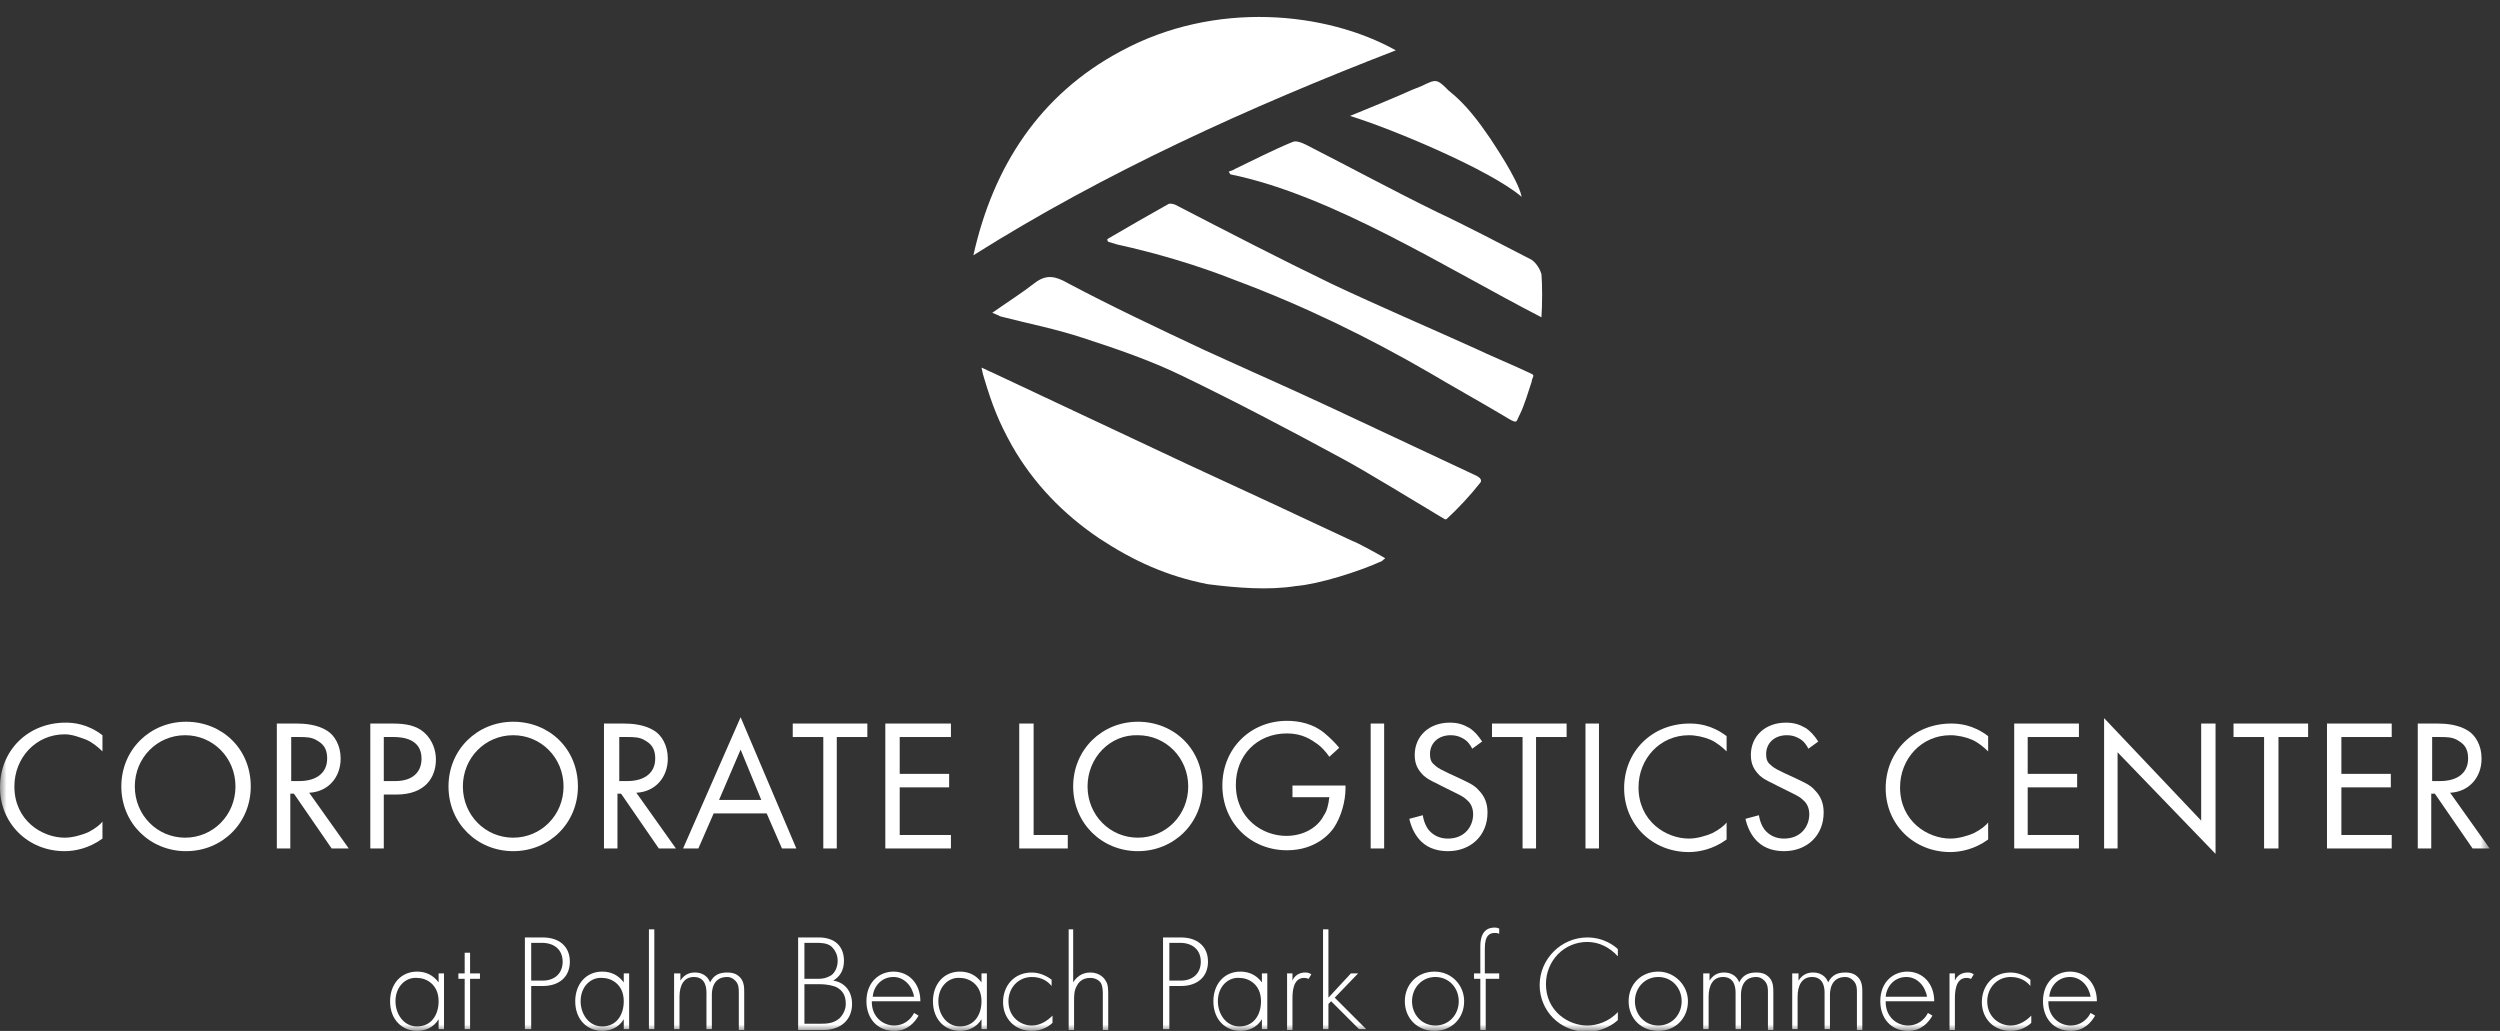 <svg width="194" height="80" viewBox="0 0 194 80" fill="none" xmlns="http://www.w3.org/2000/svg">
<rect x="0" y="0" width="194" height="80" fill="#333333" stroke="none"/>
<mask id="mask0_116_606" style="mask-type:luminance" maskUnits="userSpaceOnUse" x="0" y="0" width="194" height="80">
<path d="M193.2 0H0V80H193.2V0Z" fill="white"/>
</mask>
<g mask="url(#mask0_116_606)">
<path d="M7.951 58.309C7.672 58.03 7.184 57.611 6.696 57.402C6.138 57.193 5.58 56.983 5.022 56.983C2.79 56.983 1.116 58.797 1.116 61.029C1.116 63.679 3.278 65.004 5.022 65.004C5.65 65.004 6.347 64.795 6.835 64.586C7.393 64.307 7.812 63.958 7.951 63.749V65.074C6.905 65.841 5.789 66.05 5.022 66.05C2.162 66.05 0 63.888 0 61.099C0 58.239 2.162 56.077 5.092 56.077C5.65 56.077 6.765 56.146 7.951 57.053V58.309Z" fill="white"/>
</g>
<mask id="mask1_116_606" style="mask-type:luminance" maskUnits="userSpaceOnUse" x="0" y="0" width="194" height="80">
<path d="M193.2 0H0V80H193.2V0Z" fill="white"/>
</mask>
<g mask="url(#mask1_116_606)">
<path d="M9.415 61.029C9.415 58.169 11.647 56.007 14.437 56.007C17.227 56.007 19.459 58.099 19.459 61.029C19.459 63.888 17.227 66.05 14.437 66.05C11.647 66.05 9.415 63.888 9.415 61.029ZM10.461 61.029C10.461 63.261 12.205 65.004 14.367 65.004C16.529 65.004 18.273 63.261 18.273 61.029C18.273 58.797 16.529 57.053 14.367 57.053C12.205 57.053 10.461 58.797 10.461 61.029Z" fill="white"/>
</g>
<mask id="mask2_116_606" style="mask-type:luminance" maskUnits="userSpaceOnUse" x="0" y="0" width="194" height="80">
<path d="M193.2 0H0V80H193.2V0Z" fill="white"/>
</mask>
<g mask="url(#mask2_116_606)">
<path d="M23.016 56.147C23.644 56.147 24.621 56.216 25.388 56.705C25.946 57.053 26.434 57.82 26.434 58.867C26.434 60.331 25.457 61.447 23.993 61.517L27.062 65.841H25.736L22.807 61.587H22.528V65.841H21.482V56.147H23.016ZM22.528 60.61H23.226C24.551 60.61 25.388 59.983 25.388 58.867C25.388 58.309 25.248 57.82 24.621 57.472C24.202 57.193 23.714 57.193 23.226 57.193H22.598V60.61H22.528Z" fill="white"/>
</g>
<mask id="mask3_116_606" style="mask-type:luminance" maskUnits="userSpaceOnUse" x="0" y="0" width="194" height="80">
<path d="M193.2 0H0V80H193.2V0Z" fill="white"/>
</mask>
<g mask="url(#mask3_116_606)">
<path d="M30.48 56.147C31.456 56.147 32.293 56.286 32.921 56.844C33.618 57.472 33.827 58.309 33.827 58.936C33.827 60.331 32.99 61.657 30.759 61.657H29.782V65.841H28.736V56.147H30.48ZM29.782 60.61H30.689C31.944 60.61 32.711 59.983 32.711 58.867C32.711 57.332 31.247 57.193 30.549 57.193H29.782V60.61Z" fill="white"/>
</g>
<mask id="mask4_116_606" style="mask-type:luminance" maskUnits="userSpaceOnUse" x="0" y="0" width="194" height="80">
<path d="M193.2 0H0V80H193.2V0Z" fill="white"/>
</mask>
<g mask="url(#mask4_116_606)">
<path d="M34.803 61.029C34.803 58.169 37.035 56.007 39.825 56.007C42.615 56.007 44.847 58.099 44.847 61.029C44.847 63.888 42.615 66.05 39.825 66.05C37.035 66.05 34.803 63.888 34.803 61.029ZM35.919 61.029C35.919 63.261 37.663 65.004 39.825 65.004C41.987 65.004 43.731 63.261 43.731 61.029C43.731 58.797 41.987 57.053 39.825 57.053C37.663 57.053 35.919 58.797 35.919 61.029Z" fill="white"/>
</g>
<mask id="mask5_116_606" style="mask-type:luminance" maskUnits="userSpaceOnUse" x="0" y="0" width="194" height="80">
<path d="M193.2 0H0V80H193.2V0Z" fill="white"/>
</mask>
<g mask="url(#mask5_116_606)">
<path d="M48.404 56.147C49.031 56.147 50.008 56.216 50.775 56.705C51.333 57.053 51.821 57.82 51.821 58.867C51.821 60.331 50.845 61.447 49.38 61.517L52.449 65.841H51.124L48.194 61.587H47.915V65.841H46.869V56.147H48.404ZM47.985 60.61H48.683C50.008 60.61 50.845 59.983 50.845 58.867C50.845 58.309 50.705 57.82 50.078 57.472C49.659 57.193 49.171 57.193 48.683 57.193H48.055V60.61H47.985Z" fill="white"/>
</g>
<mask id="mask6_116_606" style="mask-type:luminance" maskUnits="userSpaceOnUse" x="0" y="0" width="194" height="80">
<path d="M193.2 0H0V80H193.2V0Z" fill="white"/>
</mask>
<g mask="url(#mask6_116_606)">
<path d="M59.494 63.121H55.379L54.194 65.841H53.008L57.472 55.658L61.796 65.841H60.68L59.494 63.121ZM59.076 62.075L57.472 58.169L55.798 62.075H59.076Z" fill="white"/>
</g>
<mask id="mask7_116_606" style="mask-type:luminance" maskUnits="userSpaceOnUse" x="0" y="0" width="194" height="80">
<path d="M193.2 0H0V80H193.2V0Z" fill="white"/>
</mask>
<g mask="url(#mask7_116_606)">
<path d="M64.934 57.193V65.841H63.888V57.193H61.517V56.147H67.306V57.193H64.934Z" fill="white"/>
</g>
<mask id="mask8_116_606" style="mask-type:luminance" maskUnits="userSpaceOnUse" x="0" y="0" width="194" height="80">
<path d="M193.2 0H0V80H193.2V0Z" fill="white"/>
</mask>
<g mask="url(#mask8_116_606)">
<path d="M73.792 57.193H69.817V60.052H73.653V61.099H69.817V64.795H73.792V65.841H68.701V56.147H73.792V57.193Z" fill="white"/>
</g>
<mask id="mask9_116_606" style="mask-type:luminance" maskUnits="userSpaceOnUse" x="0" y="0" width="194" height="80">
<path d="M193.2 0H0V80H193.2V0Z" fill="white"/>
</mask>
<g mask="url(#mask9_116_606)">
<path d="M80.209 56.147V64.795H82.859V65.841H79.093V56.147H80.209Z" fill="white"/>
</g>
<mask id="mask10_116_606" style="mask-type:luminance" maskUnits="userSpaceOnUse" x="0" y="0" width="194" height="80">
<path d="M193.2 0H0V80H193.2V0Z" fill="white"/>
</mask>
<g mask="url(#mask10_116_606)">
<path d="M83.278 61.029C83.278 58.169 85.51 56.007 88.3 56.007C91.09 56.007 93.321 58.099 93.321 61.029C93.321 63.888 91.09 66.05 88.3 66.05C85.51 66.05 83.278 63.888 83.278 61.029ZM84.394 61.029C84.394 63.261 86.138 65.004 88.3 65.004C90.462 65.004 92.206 63.261 92.206 61.029C92.206 58.797 90.462 57.053 88.3 57.053C86.138 56.983 84.394 58.797 84.394 61.029Z" fill="white"/>
</g>
<mask id="mask11_116_606" style="mask-type:luminance" maskUnits="userSpaceOnUse" x="0" y="0" width="194" height="80">
<path d="M193.2 0H0V80H193.2V0Z" fill="white"/>
</mask>
<g mask="url(#mask11_116_606)">
<path d="M100.366 60.959H104.411V61.168C104.411 62.214 104.063 63.4 103.505 64.237C103.226 64.655 102.11 65.981 99.878 65.981C97.018 65.981 94.856 63.818 94.856 60.959C94.856 58.099 97.018 55.937 99.878 55.937C100.784 55.937 101.9 56.146 102.807 56.913C103.226 57.262 103.644 57.681 103.923 58.029L103.156 58.727C102.877 58.308 102.528 57.96 102.249 57.75C101.761 57.402 101.063 56.913 99.878 56.913C97.506 56.913 95.902 58.657 95.902 60.889C95.902 63.539 97.995 64.865 99.808 64.865C101.133 64.865 102.249 64.237 102.737 63.261C102.947 62.981 103.086 62.493 103.156 61.865H100.296V60.959H100.366Z" fill="white"/>
</g>
<mask id="mask12_116_606" style="mask-type:luminance" maskUnits="userSpaceOnUse" x="0" y="0" width="194" height="80">
<path d="M193.2 0H0V80H193.2V0Z" fill="white"/>
</mask>
<g mask="url(#mask12_116_606)">
<path d="M107.41 56.147H106.364V65.841H107.41V56.147Z" fill="white"/>
</g>
<mask id="mask13_116_606" style="mask-type:luminance" maskUnits="userSpaceOnUse" x="0" y="0" width="194" height="80">
<path d="M193.2 0H0V80H193.2V0Z" fill="white"/>
</mask>
<g mask="url(#mask13_116_606)">
<path d="M114.246 58.099C114.106 57.82 113.897 57.541 113.688 57.402C113.478 57.262 113.13 57.053 112.572 57.053C111.595 57.053 110.967 57.681 110.967 58.518C110.967 58.867 111.037 59.145 111.316 59.355C111.595 59.634 111.944 59.773 112.362 59.983L113.269 60.401C113.827 60.68 114.385 60.889 114.734 61.308C115.222 61.796 115.431 62.354 115.431 63.051C115.431 64.865 114.106 66.05 112.362 66.05C111.735 66.05 110.898 65.911 110.27 65.283C109.782 64.795 109.503 64.167 109.363 63.54L110.409 63.261C110.479 63.749 110.688 64.237 110.967 64.516C111.386 64.935 111.874 65.074 112.362 65.074C113.688 65.074 114.315 64.098 114.315 63.191C114.315 62.772 114.176 62.354 113.827 62.075C113.548 61.796 113.199 61.656 112.641 61.377L111.804 60.959C111.456 60.75 110.967 60.61 110.479 60.192C110.061 59.773 109.782 59.355 109.782 58.588C109.782 57.123 110.898 56.077 112.502 56.077C113.13 56.077 113.548 56.216 114.036 56.495C114.455 56.774 114.734 57.123 115.013 57.541L114.246 58.099Z" fill="white"/>
</g>
<mask id="mask14_116_606" style="mask-type:luminance" maskUnits="userSpaceOnUse" x="0" y="0" width="194" height="80">
<path d="M193.2 0H0V80H193.2V0Z" fill="white"/>
</mask>
<g mask="url(#mask14_116_606)">
<path d="M119.197 57.193V65.841H118.151V57.193H115.78V56.147H121.569V57.193H119.197Z" fill="white"/>
</g>
<mask id="mask15_116_606" style="mask-type:luminance" maskUnits="userSpaceOnUse" x="0" y="0" width="194" height="80">
<path d="M193.2 0H0V80H193.2V0Z" fill="white"/>
</mask>
<g mask="url(#mask15_116_606)">
<path d="M124.08 56.147H123.034V65.841H124.08V56.147Z" fill="white"/>
</g>
<mask id="mask16_116_606" style="mask-type:luminance" maskUnits="userSpaceOnUse" x="0" y="0" width="194" height="80">
<path d="M193.2 0H0V80H193.2V0Z" fill="white"/>
</mask>
<g mask="url(#mask16_116_606)">
<path d="M133.984 58.309C133.705 58.03 133.217 57.611 132.729 57.402C132.241 57.193 131.613 57.053 131.055 57.053C128.823 57.053 127.149 58.867 127.149 61.099C127.149 63.749 129.311 65.074 131.055 65.074C131.683 65.074 132.38 64.865 132.868 64.656C133.426 64.377 133.845 64.028 133.984 63.819V65.144C132.938 65.911 131.822 66.12 131.055 66.12C128.195 66.12 126.033 63.958 126.033 61.168C126.033 58.309 128.195 56.147 131.125 56.147C131.683 56.147 132.799 56.216 133.984 57.123V58.309Z" fill="white"/>
</g>
<mask id="mask17_116_606" style="mask-type:luminance" maskUnits="userSpaceOnUse" x="0" y="0" width="194" height="80">
<path d="M193.2 0H0V80H193.2V0Z" fill="white"/>
</mask>
<g mask="url(#mask17_116_606)">
<path d="M140.331 58.099C140.191 57.82 139.982 57.541 139.773 57.402C139.563 57.262 139.215 57.053 138.657 57.053C137.68 57.053 137.052 57.681 137.052 58.518C137.052 58.867 137.122 59.145 137.401 59.355C137.68 59.634 138.029 59.773 138.447 59.983L139.354 60.401C139.912 60.68 140.47 60.889 140.819 61.308C141.307 61.796 141.516 62.354 141.516 63.051C141.516 64.865 140.191 66.05 138.447 66.05C137.82 66.05 136.983 65.911 136.355 65.283C135.867 64.795 135.588 64.167 135.448 63.54L136.494 63.261C136.564 63.749 136.773 64.237 137.052 64.516C137.471 64.935 137.959 65.074 138.447 65.074C139.773 65.074 140.4 64.098 140.4 63.191C140.4 62.772 140.261 62.354 139.912 62.075C139.633 61.796 139.284 61.656 138.726 61.377L137.889 60.959C137.541 60.75 137.052 60.61 136.564 60.192C136.146 59.773 135.867 59.355 135.867 58.588C135.867 57.123 136.983 56.077 138.587 56.077C139.215 56.077 139.633 56.216 140.121 56.495C140.54 56.774 140.819 57.123 141.098 57.541L140.331 58.099Z" fill="white"/>
</g>
<mask id="mask18_116_606" style="mask-type:luminance" maskUnits="userSpaceOnUse" x="0" y="0" width="194" height="80">
<path d="M193.2 0H0V80H193.2V0Z" fill="white"/>
</mask>
<g mask="url(#mask18_116_606)">
<path d="M154.28 58.309C154.001 58.03 153.513 57.611 153.025 57.402C152.537 57.193 151.909 57.053 151.351 57.053C149.119 57.053 147.445 58.867 147.445 61.099C147.445 63.749 149.607 65.074 151.351 65.074C151.979 65.074 152.676 64.865 153.164 64.656C153.722 64.377 154.141 64.028 154.28 63.819V65.144C153.234 65.911 152.118 66.12 151.351 66.12C148.491 66.12 146.329 63.958 146.329 61.168C146.329 58.309 148.491 56.147 151.421 56.147C151.979 56.147 153.095 56.216 154.28 57.123V58.309Z" fill="white"/>
</g>
<mask id="mask19_116_606" style="mask-type:luminance" maskUnits="userSpaceOnUse" x="0" y="0" width="194" height="80">
<path d="M193.2 0H0V80H193.2V0Z" fill="white"/>
</mask>
<g mask="url(#mask19_116_606)">
<path d="M161.325 57.193H157.349V60.052H161.186V61.099H157.349V64.795H161.325V65.841H156.303V56.147H161.325V57.193Z" fill="white"/>
</g>
<mask id="mask20_116_606" style="mask-type:luminance" maskUnits="userSpaceOnUse" x="0" y="0" width="194" height="80">
<path d="M193.2 0H0V80H193.2V0Z" fill="white"/>
</mask>
<g mask="url(#mask20_116_606)">
<path d="M163.278 65.841V55.728L170.811 63.679V56.147H171.926V66.26L164.324 58.378V65.841H163.278Z" fill="white"/>
</g>
<mask id="mask21_116_606" style="mask-type:luminance" maskUnits="userSpaceOnUse" x="0" y="0" width="194" height="80">
<path d="M193.2 0H0V80H193.2V0Z" fill="white"/>
</mask>
<g mask="url(#mask21_116_606)">
<path d="M176.809 57.193V65.841H175.693V57.193H173.321V56.147H179.11V57.193H176.809Z" fill="white"/>
</g>
<mask id="mask22_116_606" style="mask-type:luminance" maskUnits="userSpaceOnUse" x="0" y="0" width="194" height="80">
<path d="M193.2 0H0V80H193.2V0Z" fill="white"/>
</mask>
<g mask="url(#mask22_116_606)">
<path d="M185.597 57.193H181.691V60.052H185.527V61.099H181.691V64.795H185.597V65.841H180.575V56.147H185.597V57.193Z" fill="white"/>
</g>
<mask id="mask23_116_606" style="mask-type:luminance" maskUnits="userSpaceOnUse" x="0" y="0" width="194" height="80">
<path d="M193.2 0H0V80H193.2V0Z" fill="white"/>
</mask>
<g mask="url(#mask23_116_606)">
<path d="M189.154 56.147C189.781 56.147 190.758 56.216 191.525 56.705C192.083 57.053 192.571 57.82 192.571 58.867C192.571 60.331 191.595 61.447 190.13 61.517L193.199 65.841H191.874L188.944 61.587H188.665V65.841H187.619V56.147H189.154ZM188.665 60.61H189.363C190.688 60.61 191.525 59.983 191.525 58.867C191.525 58.309 191.385 57.82 190.758 57.472C190.339 57.193 189.851 57.193 189.363 57.193H188.735V60.61H188.665Z" fill="white"/>
</g>
<mask id="mask24_116_606" style="mask-type:luminance" maskUnits="userSpaceOnUse" x="0" y="0" width="194" height="80">
<path d="M193.2 0H0V80H193.2V0Z" fill="white"/>
</mask>
<g mask="url(#mask24_116_606)">
<path d="M34.036 75.536H34.455V79.86H34.036V79.093C33.618 79.791 32.92 80 32.362 80C31.247 80 30.27 79.163 30.27 77.698C30.27 76.373 31.107 75.397 32.362 75.397C33.06 75.397 33.618 75.675 34.036 76.234V75.536ZM30.689 77.698C30.689 78.675 31.316 79.651 32.362 79.651C33.478 79.651 34.036 78.744 34.036 77.698C34.036 76.373 33.06 75.885 32.362 75.885C31.526 75.815 30.689 76.512 30.689 77.698Z" fill="white"/>
</g>
<mask id="mask25_116_606" style="mask-type:luminance" maskUnits="userSpaceOnUse" x="0" y="0" width="194" height="80">
<path d="M193.2 0H0V80H193.2V0Z" fill="white"/>
</mask>
<g mask="url(#mask25_116_606)">
<path d="M36.478 75.955V79.861H36.059V75.955H35.571V75.536H36.059V73.932H36.478V75.536H37.245V75.955H36.478Z" fill="white"/>
</g>
<mask id="mask26_116_606" style="mask-type:luminance" maskUnits="userSpaceOnUse" x="0" y="0" width="194" height="80">
<path d="M193.2 0H0V80H193.2V0Z" fill="white"/>
</mask>
<g mask="url(#mask26_116_606)">
<path d="M41.221 76.513V79.861H40.732V72.746H42.127C43.313 72.746 44.22 73.374 44.22 74.629C44.22 75.815 43.383 76.513 42.127 76.513H41.221ZM41.221 76.094H42.127C43.034 76.094 43.662 75.536 43.662 74.629C43.662 73.723 43.034 73.165 42.058 73.165H41.221V76.094Z" fill="white"/>
</g>
<mask id="mask27_116_606" style="mask-type:luminance" maskUnits="userSpaceOnUse" x="0" y="0" width="194" height="80">
<path d="M193.2 0H0V80H193.2V0Z" fill="white"/>
</mask>
<g mask="url(#mask27_116_606)">
<path d="M48.404 75.536H48.822V79.86H48.404V79.093C47.986 79.791 47.288 80 46.73 80C45.614 80 44.638 79.163 44.638 77.698C44.638 76.373 45.475 75.397 46.73 75.397C47.428 75.397 47.986 75.675 48.404 76.234V75.536ZM45.056 77.698C45.056 78.675 45.684 79.651 46.73 79.651C47.846 79.651 48.404 78.744 48.404 77.698C48.404 76.373 47.428 75.885 46.73 75.885C45.893 75.815 45.056 76.512 45.056 77.698Z" fill="white"/>
</g>
<mask id="mask28_116_606" style="mask-type:luminance" maskUnits="userSpaceOnUse" x="0" y="0" width="194" height="80">
<path d="M193.2 0H0V80H193.2V0Z" fill="white"/>
</mask>
<g mask="url(#mask28_116_606)">
<path d="M50.775 72.118H50.357V79.86H50.775V72.118Z" fill="white"/>
</g>
<mask id="mask29_116_606" style="mask-type:luminance" maskUnits="userSpaceOnUse" x="0" y="0" width="194" height="80">
<path d="M193.2 0H0V80H193.2V0Z" fill="white"/>
</mask>
<g mask="url(#mask29_116_606)">
<path d="M52.38 75.536H52.799V76.094C53.148 75.536 53.636 75.467 53.915 75.467C54.752 75.467 55.031 76.025 55.1 76.234C55.379 75.676 55.798 75.467 56.426 75.467C56.914 75.467 57.193 75.606 57.402 75.815C57.751 76.164 57.751 76.652 57.751 77.001V79.93H57.332V77.001C57.332 76.722 57.332 76.373 57.053 76.094C56.844 75.885 56.635 75.815 56.426 75.815C55.24 75.815 55.24 77.001 55.24 77.21V79.861H54.821V77.071C54.821 76.792 54.821 75.815 53.845 75.815C53.078 75.815 52.729 76.443 52.729 77.35V79.861H52.31V75.536H52.38Z" fill="white"/>
</g>
<mask id="mask30_116_606" style="mask-type:luminance" maskUnits="userSpaceOnUse" x="0" y="0" width="194" height="80">
<path d="M193.2 0H0V80H193.2V0Z" fill="white"/>
</mask>
<g mask="url(#mask30_116_606)">
<path d="M62.005 72.746H63.539C64.795 72.746 65.492 73.444 65.492 74.56C65.492 75.327 65.143 75.815 64.655 76.094C65.562 76.234 66.12 76.931 66.12 77.908C66.12 79.163 65.213 79.93 63.888 79.93H61.935V72.746H62.005ZM62.423 75.955H63.539C63.888 75.955 64.167 75.885 64.516 75.676C64.795 75.466 65.004 75.048 65.004 74.56C65.004 74.002 64.725 73.653 64.516 73.444C64.167 73.165 63.679 73.165 63.33 73.165H62.423V75.955ZM62.423 79.442H63.609C64.097 79.442 64.655 79.442 65.143 79.024C65.492 78.675 65.632 78.256 65.632 77.908C65.632 77.28 65.422 76.861 64.864 76.582C64.655 76.513 64.306 76.373 63.539 76.373H62.423V79.442Z" fill="white"/>
</g>
<mask id="mask31_116_606" style="mask-type:luminance" maskUnits="userSpaceOnUse" x="0" y="0" width="194" height="80">
<path d="M193.2 0H0V80H193.2V0Z" fill="white"/>
</mask>
<g mask="url(#mask31_116_606)">
<path d="M67.654 77.768C67.654 78.884 68.491 79.581 69.398 79.581C70.096 79.581 70.653 79.163 70.932 78.605L71.281 78.814C71.002 79.302 70.444 80 69.398 80C68.073 80 67.236 79.023 67.236 77.698C67.236 76.164 68.282 75.397 69.328 75.397C70.514 75.397 71.421 76.303 71.421 77.698H67.654V77.768ZM70.932 77.349C70.793 76.512 70.165 75.815 69.328 75.815C68.421 75.815 67.794 76.512 67.724 77.349H70.932Z" fill="white"/>
</g>
<mask id="mask32_116_606" style="mask-type:luminance" maskUnits="userSpaceOnUse" x="0" y="0" width="194" height="80">
<path d="M193.2 0H0V80H193.2V0Z" fill="white"/>
</mask>
<g mask="url(#mask32_116_606)">
<path d="M76.164 75.536H76.582V79.86H76.164V79.093C75.745 79.791 75.048 80 74.49 80C73.374 80 72.397 79.163 72.397 77.698C72.397 76.373 73.234 75.397 74.49 75.397C75.187 75.397 75.745 75.675 76.164 76.234V75.536ZM72.816 77.698C72.816 78.675 73.444 79.651 74.49 79.651C75.606 79.651 76.164 78.744 76.164 77.698C76.164 76.373 75.187 75.885 74.49 75.885C73.653 75.815 72.816 76.512 72.816 77.698Z" fill="white"/>
</g>
<mask id="mask33_116_606" style="mask-type:luminance" maskUnits="userSpaceOnUse" x="0" y="0" width="194" height="80">
<path d="M193.2 0H0V80H193.2V0Z" fill="white"/>
</mask>
<g mask="url(#mask33_116_606)">
<path d="M81.604 76.513C81.325 76.164 80.837 75.815 80.069 75.815C79.023 75.815 78.256 76.652 78.256 77.698C78.256 78.954 79.232 79.582 80.069 79.582C80.767 79.582 81.325 79.163 81.674 78.814V79.372C81.394 79.651 80.837 80 80.069 80C78.744 80 77.837 79.024 77.837 77.768C77.837 76.513 78.674 75.467 80.069 75.467C80.348 75.467 80.976 75.536 81.604 76.025V76.513Z" fill="white"/>
</g>
<mask id="mask34_116_606" style="mask-type:luminance" maskUnits="userSpaceOnUse" x="0" y="0" width="194" height="80">
<path d="M193.2 0H0V80H193.2V0Z" fill="white"/>
</mask>
<g mask="url(#mask34_116_606)">
<path d="M82.859 72.118H83.278V76.234C83.487 75.885 83.906 75.466 84.603 75.466C85.37 75.466 85.719 75.954 85.789 76.094C85.998 76.373 85.998 76.791 85.998 77.21V79.93H85.579V77.21C85.579 76.931 85.579 76.582 85.44 76.303C85.37 76.164 85.091 75.885 84.603 75.885C83.975 75.885 83.696 76.234 83.557 76.513C83.348 76.861 83.348 77.28 83.348 77.698V79.93H82.929V72.118H82.859Z" fill="white"/>
</g>
<mask id="mask35_116_606" style="mask-type:luminance" maskUnits="userSpaceOnUse" x="0" y="0" width="194" height="80">
<path d="M193.2 0H0V80H193.2V0Z" fill="white"/>
</mask>
<g mask="url(#mask35_116_606)">
<path d="M90.741 76.513V79.861H90.252V72.746H91.647C92.833 72.746 93.74 73.374 93.74 74.629C93.74 75.815 92.903 76.513 91.647 76.513H90.741ZM90.741 76.094H91.647C92.554 76.094 93.182 75.536 93.182 74.629C93.182 73.723 92.554 73.165 91.578 73.165H90.741V76.094Z" fill="white"/>
</g>
<mask id="mask36_116_606" style="mask-type:luminance" maskUnits="userSpaceOnUse" x="0" y="0" width="194" height="80">
<path d="M193.2 0H0V80H193.2V0Z" fill="white"/>
</mask>
<g mask="url(#mask36_116_606)">
<path d="M97.924 75.536H98.343V79.86H97.924V79.093C97.506 79.791 96.809 80 96.251 80C95.135 80 94.158 79.163 94.158 77.698C94.158 76.373 94.995 75.397 96.251 75.397C96.948 75.397 97.506 75.675 97.924 76.234V75.536ZM94.507 77.698C94.507 78.675 95.135 79.651 96.181 79.651C97.297 79.651 97.855 78.744 97.855 77.698C97.855 76.373 96.878 75.885 96.181 75.885C95.344 75.815 94.507 76.512 94.507 77.698Z" fill="white"/>
</g>
<mask id="mask37_116_606" style="mask-type:luminance" maskUnits="userSpaceOnUse" x="0" y="0" width="194" height="80">
<path d="M193.2 0H0V80H193.2V0Z" fill="white"/>
</mask>
<g mask="url(#mask37_116_606)">
<path d="M99.877 75.536H100.295V76.094C100.435 75.746 100.784 75.467 101.272 75.467C101.411 75.467 101.551 75.467 101.76 75.606L101.551 75.955C101.481 75.955 101.411 75.885 101.202 75.885C100.295 75.885 100.295 77.071 100.295 77.559V79.93H99.877V75.536Z" fill="white"/>
</g>
<mask id="mask38_116_606" style="mask-type:luminance" maskUnits="userSpaceOnUse" x="0" y="0" width="194" height="80">
<path d="M193.2 0H0V80H193.2V0Z" fill="white"/>
</mask>
<g mask="url(#mask38_116_606)">
<path d="M103.086 72.118V77.419L104.83 75.536H105.388L103.575 77.419L106.016 79.86H105.458L103.296 77.698L103.086 77.907V79.86H102.668V72.118H103.086Z" fill="white"/>
</g>
<mask id="mask39_116_606" style="mask-type:luminance" maskUnits="userSpaceOnUse" x="0" y="0" width="194" height="80">
<path d="M193.2 0H0V80H193.2V0Z" fill="white"/>
</mask>
<g mask="url(#mask39_116_606)">
<path d="M113.618 77.698C113.618 79.023 112.642 80 111.316 80C109.991 80 109.015 79.023 109.015 77.698C109.015 76.373 109.991 75.397 111.316 75.397C112.642 75.397 113.618 76.443 113.618 77.698ZM113.199 77.698C113.199 76.652 112.432 75.815 111.386 75.815C110.34 75.815 109.573 76.652 109.573 77.698C109.573 78.744 110.34 79.581 111.386 79.581C112.432 79.581 113.199 78.744 113.199 77.698Z" fill="white"/>
</g>
<mask id="mask40_116_606" style="mask-type:luminance" maskUnits="userSpaceOnUse" x="0" y="0" width="194" height="80">
<path d="M193.2 0H0V80H193.2V0Z" fill="white"/>
</mask>
<g mask="url(#mask40_116_606)">
<path d="M115.292 75.955V79.93H114.873V75.955H114.385V75.536H114.873V73.444C114.873 72.188 115.501 71.979 115.989 71.979C116.199 71.979 116.268 72.049 116.338 72.049V72.467C116.199 72.397 116.129 72.397 115.989 72.397C115.641 72.397 115.222 72.537 115.222 73.583V75.536H116.338V75.955H115.292Z" fill="white"/>
</g>
<mask id="mask41_116_606" style="mask-type:luminance" maskUnits="userSpaceOnUse" x="0" y="0" width="194" height="80">
<path d="M193.2 0H0V80H193.2V0Z" fill="white"/>
</mask>
<g mask="url(#mask41_116_606)">
<path d="M125.545 74.211C124.917 73.514 124.08 73.095 123.174 73.095C121.36 73.095 119.965 74.56 119.965 76.373C119.965 78.466 121.709 79.582 123.174 79.582C123.871 79.582 124.848 79.303 125.545 78.535V79.163C124.848 79.791 123.941 80.07 123.174 80.07C121.011 80.07 119.477 78.396 119.477 76.443C119.477 74.42 121.151 72.746 123.174 72.746C124.499 72.746 125.336 73.444 125.545 73.653V74.211Z" fill="white"/>
</g>
<mask id="mask42_116_606" style="mask-type:luminance" maskUnits="userSpaceOnUse" x="0" y="0" width="194" height="80">
<path d="M193.2 0H0V80H193.2V0Z" fill="white"/>
</mask>
<g mask="url(#mask42_116_606)">
<path d="M130.985 77.698C130.985 79.023 130.009 80 128.683 80C127.358 80 126.382 79.023 126.382 77.698C126.382 76.373 127.358 75.397 128.683 75.397C129.939 75.397 130.985 76.443 130.985 77.698ZM130.497 77.698C130.497 76.652 129.73 75.815 128.683 75.815C127.637 75.815 126.87 76.652 126.87 77.698C126.87 78.744 127.637 79.581 128.683 79.581C129.73 79.581 130.497 78.744 130.497 77.698Z" fill="white"/>
</g>
<mask id="mask43_116_606" style="mask-type:luminance" maskUnits="userSpaceOnUse" x="0" y="0" width="194" height="80">
<path d="M193.2 0H0V80H193.2V0Z" fill="white"/>
</mask>
<g mask="url(#mask43_116_606)">
<path d="M132.24 75.536H132.659V76.094C133.007 75.536 133.496 75.467 133.775 75.467C134.612 75.467 134.891 76.025 134.96 76.234C135.239 75.676 135.658 75.467 136.285 75.467C136.774 75.467 137.053 75.606 137.262 75.815C137.611 76.164 137.611 76.652 137.611 77.001V79.93H137.192V77.001C137.192 76.722 137.192 76.373 136.913 76.094C136.704 75.885 136.495 75.815 136.285 75.815C135.1 75.815 135.1 77.001 135.1 77.21V79.861H134.681V77.071C134.681 76.792 134.681 75.815 133.705 75.815C132.938 75.815 132.589 76.443 132.589 77.35V79.861H132.17V75.536H132.24Z" fill="white"/>
</g>
<mask id="mask44_116_606" style="mask-type:luminance" maskUnits="userSpaceOnUse" x="0" y="0" width="194" height="80">
<path d="M193.2 0H0V80H193.2V0Z" fill="white"/>
</mask>
<g mask="url(#mask44_116_606)">
<path d="M139.145 75.536H139.564V76.094C139.913 75.536 140.401 75.467 140.68 75.467C141.517 75.467 141.796 76.025 141.866 76.234C142.145 75.676 142.563 75.467 143.191 75.467C143.679 75.467 143.958 75.606 144.167 75.815C144.516 76.164 144.516 76.652 144.516 77.001V79.93H144.097V77.001C144.097 76.722 144.097 76.373 143.818 76.094C143.609 75.885 143.4 75.815 143.191 75.815C142.005 75.815 142.005 77.001 142.005 77.21V79.861H141.587V77.071C141.587 76.792 141.587 75.815 140.61 75.815C139.843 75.815 139.494 76.443 139.494 77.35V79.861H139.076V75.536H139.145Z" fill="white"/>
</g>
<mask id="mask45_116_606" style="mask-type:luminance" maskUnits="userSpaceOnUse" x="0" y="0" width="194" height="80">
<path d="M193.2 0H0V80H193.2V0Z" fill="white"/>
</mask>
<g mask="url(#mask45_116_606)">
<path d="M146.329 77.768C146.329 78.884 147.166 79.581 148.073 79.581C148.77 79.581 149.328 79.163 149.607 78.605L149.956 78.814C149.677 79.302 149.119 80 148.073 80C146.748 80 145.911 79.023 145.911 77.698C145.911 76.164 146.957 75.397 148.003 75.397C149.189 75.397 150.095 76.303 150.095 77.698H146.329V77.768ZM149.537 77.349C149.398 76.512 148.77 75.815 147.933 75.815C147.027 75.815 146.399 76.512 146.329 77.349H149.537Z" fill="white"/>
</g>
<mask id="mask46_116_606" style="mask-type:luminance" maskUnits="userSpaceOnUse" x="0" y="0" width="194" height="80">
<path d="M193.2 0H0V80H193.2V0Z" fill="white"/>
</mask>
<g mask="url(#mask46_116_606)">
<path d="M151.282 75.536H151.7V76.094C151.84 75.746 152.188 75.467 152.677 75.467C152.816 75.467 152.956 75.467 153.165 75.606L152.956 75.955C152.886 75.955 152.816 75.885 152.607 75.885C151.7 75.885 151.7 77.071 151.7 77.559V79.93H151.282V75.536Z" fill="white"/>
</g>
<mask id="mask47_116_606" style="mask-type:luminance" maskUnits="userSpaceOnUse" x="0" y="0" width="194" height="80">
<path d="M193.2 0H0V80H193.2V0Z" fill="white"/>
</mask>
<g mask="url(#mask47_116_606)">
<path d="M157.558 76.513C157.279 76.164 156.791 75.815 156.024 75.815C154.978 75.815 154.21 76.652 154.21 77.698C154.21 78.954 155.187 79.582 156.024 79.582C156.721 79.582 157.279 79.163 157.628 78.814V79.372C157.349 79.651 156.791 80 156.024 80C154.699 80 153.792 79.024 153.792 77.768C153.792 76.513 154.629 75.467 156.024 75.467C156.303 75.467 156.931 75.536 157.558 76.025V76.513Z" fill="white"/>
</g>
<mask id="mask48_116_606" style="mask-type:luminance" maskUnits="userSpaceOnUse" x="0" y="0" width="194" height="80">
<path d="M193.2 0H0V80H193.2V0Z" fill="white"/>
</mask>
<g mask="url(#mask48_116_606)">
<path d="M158.953 77.768C158.953 78.884 159.79 79.581 160.697 79.581C161.394 79.581 161.952 79.163 162.231 78.605L162.58 78.814C162.301 79.302 161.743 80 160.697 80C159.372 80 158.535 79.023 158.535 77.698C158.535 76.164 159.581 75.397 160.627 75.397C161.813 75.397 162.719 76.303 162.719 77.698H158.953V77.768ZM162.231 77.349C162.092 76.512 161.464 75.815 160.627 75.815C159.72 75.815 159.093 76.512 159.023 77.349H162.231Z" fill="white"/>
</g>
<mask id="mask49_116_606" style="mask-type:luminance" maskUnits="userSpaceOnUse" x="0" y="0" width="194" height="80">
<path d="M193.2 0H0V80H193.2V0Z" fill="white"/>
</mask>
<g mask="url(#mask49_116_606)">
<path d="M107.271 43.522C107.271 43.452 107.48 43.383 107.48 43.313C107.271 43.173 105.248 42.057 104.969 41.988C100.645 39.965 96.32 37.942 92.066 35.989C87.044 33.618 81.953 31.247 76.931 28.875C76.722 28.805 76.512 28.666 76.164 28.526C76.233 28.875 76.303 29.154 76.373 29.363C77.001 31.456 77.489 32.711 78.535 34.594C80.209 37.524 82.511 39.895 85.3 41.779C87.951 43.522 90.531 44.708 93.74 45.336C95.972 45.615 98.413 45.824 100.575 45.475C102.319 45.336 105.457 44.359 107.271 43.522ZM77.001 24.272C77.349 24.411 77.489 24.481 77.628 24.551C79.79 25.109 81.953 25.527 84.045 26.225C86.626 27.062 89.276 27.968 91.717 29.154C95.902 31.177 100.017 33.339 104.132 35.571C106.085 36.617 109.921 38.989 111.804 40.105C112.083 40.244 112.153 40.383 112.293 40.244C113.13 39.477 114.106 38.431 114.873 37.454C115.082 37.175 114.664 36.966 114.525 36.896C111.386 35.431 106.504 33.13 103.365 31.665C100.087 30.131 96.739 28.666 93.391 27.132C89.834 25.458 86.277 23.784 82.859 21.97C81.883 21.412 81.185 21.273 80.279 21.97C79.302 22.738 78.186 23.435 77.001 24.272ZM85.928 18.553C85.928 18.622 85.928 18.692 85.998 18.762C86.207 18.832 86.486 18.901 86.695 18.971C89.834 19.669 92.903 20.575 95.902 21.761C101.133 23.714 106.155 26.155 110.967 28.945C112.362 29.782 115.222 31.386 116.617 32.223C117.872 32.99 117.593 32.781 117.942 32.153C118.291 31.456 118.64 30.27 118.849 29.642C118.919 29.154 119.198 29.154 118.709 28.945C118.012 28.596 115.222 27.411 114.525 27.062C110.828 25.388 107.062 23.784 103.365 22.04C99.32 20.087 95.274 17.995 91.229 15.902C91.09 15.832 90.811 15.763 90.671 15.832C89.067 16.739 87.463 17.646 85.928 18.553ZM95.344 13.322C95.414 13.391 95.414 13.461 95.484 13.531C103.365 15.135 112.293 20.854 119.616 24.621C119.686 23.714 119.686 21.97 119.616 21.273C119.546 20.994 119.267 20.436 118.849 20.157C116.966 19.18 113.478 17.367 111.525 16.46C108.108 14.786 104.76 12.973 101.342 11.229C101.063 11.09 100.575 10.88 100.296 11.02C98.762 11.648 97.297 12.415 95.832 13.112C95.623 13.252 95.484 13.252 95.344 13.322ZM118.082 15.275C117.803 13.88 115.71 10.88 115.64 10.741C114.734 9.416 113.757 8.091 112.432 7.044C111.456 6.068 111.456 6.138 110.27 6.696C110.061 6.765 109.782 6.905 109.572 6.975C108.317 7.533 106.155 8.439 104.76 8.997C107.968 9.974 115.64 13.182 118.082 15.275Z" fill="white"/>
</g>
<mask id="mask50_116_606" style="mask-type:luminance" maskUnits="userSpaceOnUse" x="0" y="0" width="194" height="80">
<path d="M193.2 0H0V80H193.2V0Z" fill="white"/>
</mask>
<g mask="url(#mask50_116_606)">
<path d="M108.317 3.906C96.948 8.3 85.719 13.391 75.536 19.808C77.071 12.903 80.697 7.323 86.975 3.975C94.298 -0 102.947 0.907 108.317 3.906Z" fill="white"/>
</g>
</svg>
